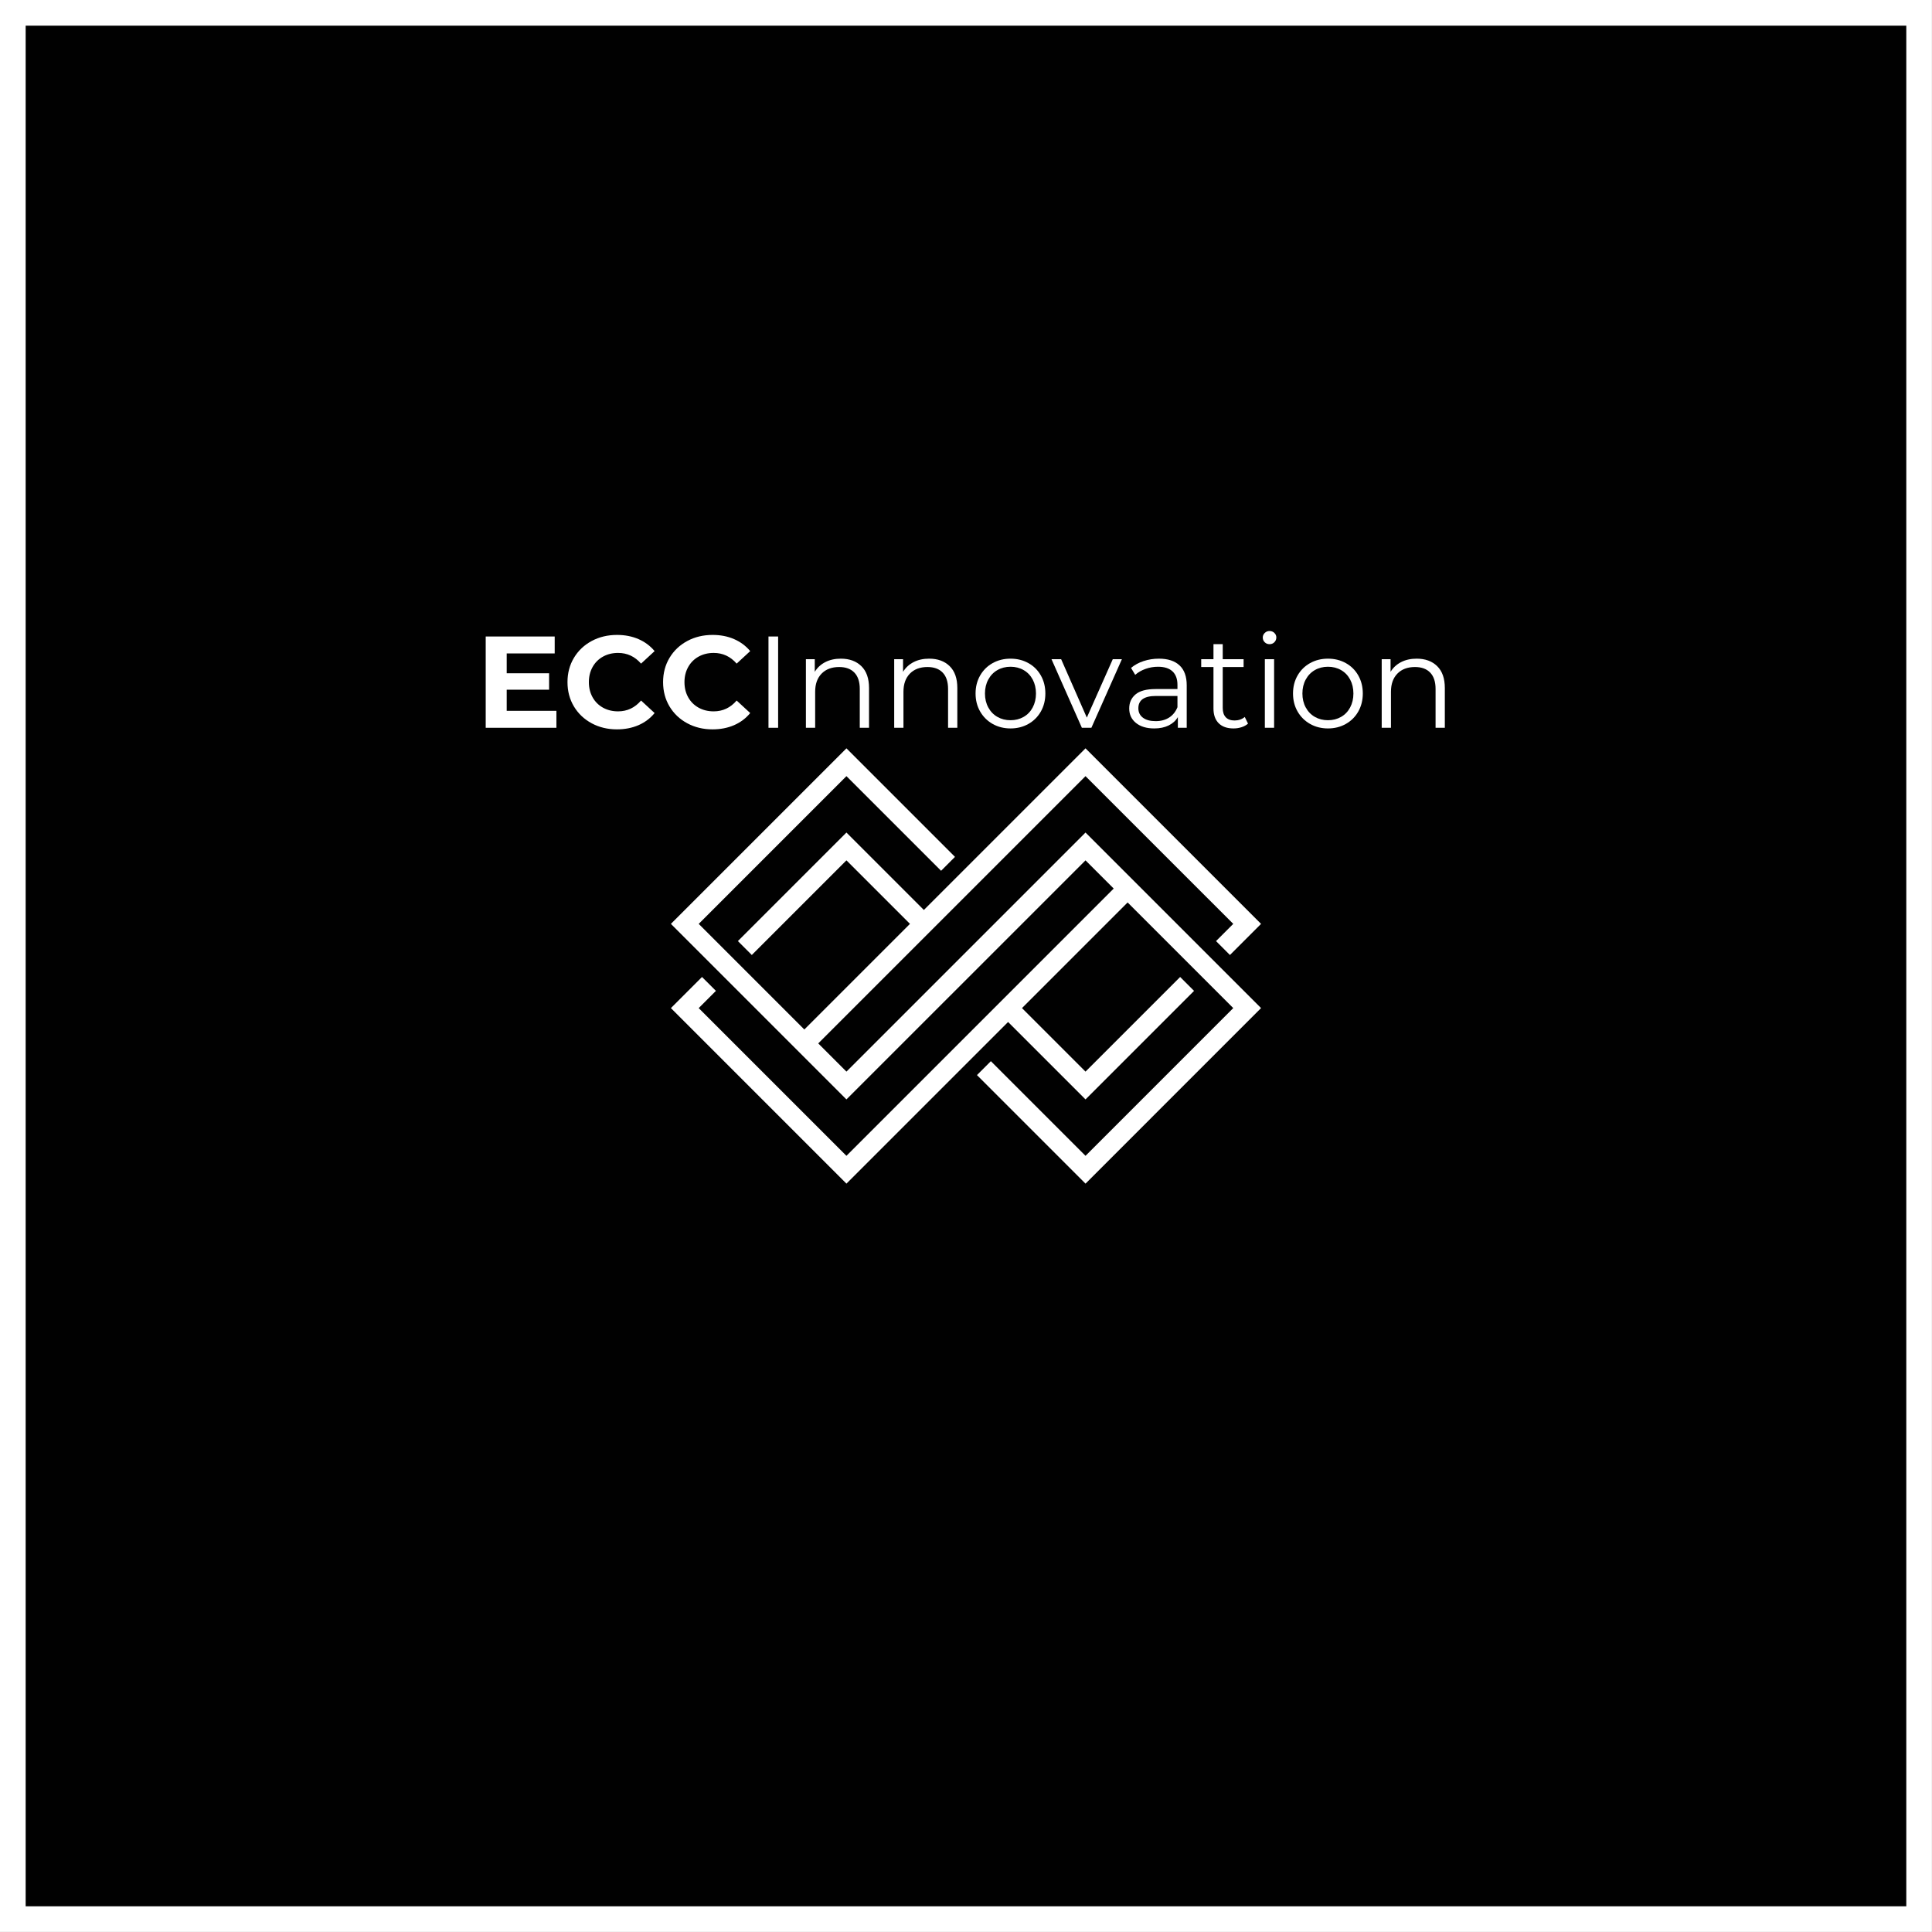 <svg xmlns="http://www.w3.org/2000/svg" xmlns:xlink="http://www.w3.org/1999/xlink" width="2048" zoomAndPan="magnify" viewBox="0 0 1536 1536" height="2048" preserveAspectRatio="xMidYMid meet" version="1.0"><defs><g/><clipPath id="cefeb2b432"><path d="M 533.387 594.863 L 1002.887 594.863 L 1002.887 941.363 L 533.387 941.363 Z M 533.387 594.863 " clip-rule="nonzero"/></clipPath></defs><rect x="-153.6" width="1843.2" fill="#ffffff" y="-153.6" height="1843.2" fill-opacity="1"/><rect x="-153.6" width="1843.2" fill="#010101" y="-153.6" height="1843.2" fill-opacity="1"/><g clip-path="url(#cefeb2b432)"><path fill="#ffffff" d="M 723.453 734.508 L 672.949 684.008 L 597.707 759.254 L 586.652 748.195 L 672.949 661.895 L 734.508 723.453 L 863.02 594.945 L 1002.582 734.508 L 977.84 759.254 L 966.785 748.195 L 980.473 734.508 L 863.02 617.059 L 650.531 829.543 L 672.949 851.961 C 736.109 788.801 799.27 725.633 862.438 662.473 L 863.016 661.895 L 1002.578 801.457 L 863.02 941.027 L 776.719 854.723 L 787.773 843.668 L 863.02 918.914 L 980.473 801.457 L 896.496 717.48 L 812.512 801.465 L 863.016 851.965 L 938.254 776.727 L 949.316 787.777 L 863.02 874.07 L 801.461 812.512 L 672.949 941.027 L 533.387 801.465 L 558.121 776.727 L 569.18 787.781 L 555.492 801.465 L 672.941 918.922 L 885.426 706.43 L 863.008 684.012 C 799.848 747.172 736.68 810.34 673.52 873.5 L 672.941 874.078 L 533.387 734.508 L 672.949 594.945 L 759.242 681.242 L 748.188 692.297 L 672.949 617.059 L 555.496 734.508 L 639.473 818.484 Z M 723.453 734.508 " fill-opacity="1" fill-rule="evenodd"/></g><g fill="#ffffff" fill-opacity="1"><g transform="translate(377.549, 578.613)"><g><path d="M 64.812 -13.484 L 64.812 0 L 8.609 0 L 8.609 -72.578 L 63.453 -72.578 L 63.453 -59.109 L 25.297 -59.109 L 25.297 -43.344 L 59 -43.344 L 59 -30.281 L 25.297 -30.281 L 25.297 -13.484 Z M 64.812 -13.484 "/></g></g></g><g fill="#ffffff" fill-opacity="1"><g transform="translate(447.123, 578.613)"><g><path d="M 43.344 1.25 C 35.945 1.25 29.258 -0.359 23.281 -3.578 C 17.301 -6.797 12.598 -11.254 9.172 -16.953 C 5.754 -22.648 4.047 -29.098 4.047 -36.297 C 4.047 -43.484 5.754 -49.926 9.172 -55.625 C 12.598 -61.332 17.301 -65.789 23.281 -69 C 29.258 -72.219 35.977 -73.828 43.438 -73.828 C 49.727 -73.828 55.414 -72.719 60.5 -70.5 C 65.582 -68.289 69.852 -65.113 73.312 -60.969 L 62.531 -51.016 C 57.613 -56.68 51.531 -59.516 44.281 -59.516 C 39.781 -59.516 35.766 -58.531 32.234 -56.562 C 28.711 -54.594 25.969 -51.844 24 -48.312 C 22.031 -44.789 21.047 -40.785 21.047 -36.297 C 21.047 -31.797 22.031 -27.781 24 -24.25 C 25.969 -20.727 28.711 -17.984 32.234 -16.016 C 35.766 -14.047 39.781 -13.062 44.281 -13.062 C 51.531 -13.062 57.613 -15.93 62.531 -21.672 L 73.312 -11.719 C 69.852 -7.5 65.566 -4.281 60.453 -2.062 C 55.336 0.145 49.633 1.25 43.344 1.25 Z M 43.344 1.25 "/></g></g></g><g fill="#ffffff" fill-opacity="1"><g transform="translate(523.126, 578.613)"><g><path d="M 43.344 1.25 C 35.945 1.25 29.258 -0.359 23.281 -3.578 C 17.301 -6.797 12.598 -11.254 9.172 -16.953 C 5.754 -22.648 4.047 -29.098 4.047 -36.297 C 4.047 -43.484 5.754 -49.926 9.172 -55.625 C 12.598 -61.332 17.301 -65.789 23.281 -69 C 29.258 -72.219 35.977 -73.828 43.438 -73.828 C 49.727 -73.828 55.414 -72.719 60.5 -70.5 C 65.582 -68.289 69.852 -65.113 73.312 -60.969 L 62.531 -51.016 C 57.613 -56.68 51.531 -59.516 44.281 -59.516 C 39.781 -59.516 35.766 -58.531 32.234 -56.562 C 28.711 -54.594 25.969 -51.844 24 -48.312 C 22.031 -44.789 21.047 -40.785 21.047 -36.297 C 21.047 -31.797 22.031 -27.781 24 -24.25 C 25.969 -20.727 28.711 -17.984 32.234 -16.016 C 35.766 -14.047 39.781 -13.062 44.281 -13.062 C 51.531 -13.062 57.613 -15.93 62.531 -21.672 L 73.312 -11.719 C 69.852 -7.5 65.566 -4.281 60.453 -2.062 C 55.336 0.145 49.633 1.25 43.344 1.25 Z M 43.344 1.25 "/></g></g></g><g fill="#ffffff" fill-opacity="1"><g transform="translate(599.139, 578.613)"><g><path d="M 11.828 -72.578 L 19.5 -72.578 L 19.5 0 L 11.828 0 Z M 11.828 -72.578 "/></g></g></g><g fill="#ffffff" fill-opacity="1"><g transform="translate(630.452, 578.613)"><g><path d="M 38.047 -54.953 C 44.891 -54.953 50.332 -52.961 54.375 -48.984 C 58.426 -45.016 60.453 -39.227 60.453 -31.625 L 60.453 0 L 53.094 0 L 53.094 -30.906 C 53.094 -36.57 51.672 -40.891 48.828 -43.859 C 45.992 -46.828 41.953 -48.312 36.703 -48.312 C 30.828 -48.312 26.176 -46.566 22.75 -43.078 C 19.332 -39.586 17.625 -34.77 17.625 -28.625 L 17.625 0 L 10.266 0 L 10.266 -54.547 L 17.312 -54.547 L 17.312 -44.484 C 19.32 -47.797 22.102 -50.367 25.656 -52.203 C 29.219 -54.035 33.348 -54.953 38.047 -54.953 Z M 38.047 -54.953 "/></g></g></g><g fill="#ffffff" fill-opacity="1"><g transform="translate(700.649, 578.613)"><g><path d="M 38.047 -54.953 C 44.891 -54.953 50.332 -52.961 54.375 -48.984 C 58.426 -45.016 60.453 -39.227 60.453 -31.625 L 60.453 0 L 53.094 0 L 53.094 -30.906 C 53.094 -36.57 51.672 -40.891 48.828 -43.859 C 45.992 -46.828 41.953 -48.312 36.703 -48.312 C 30.828 -48.312 26.176 -46.566 22.75 -43.078 C 19.332 -39.586 17.625 -34.77 17.625 -28.625 L 17.625 0 L 10.266 0 L 10.266 -54.547 L 17.312 -54.547 L 17.312 -44.484 C 19.32 -47.797 22.102 -50.367 25.656 -52.203 C 29.219 -54.035 33.348 -54.953 38.047 -54.953 Z M 38.047 -54.953 "/></g></g></g><g fill="#ffffff" fill-opacity="1"><g transform="translate(770.845, 578.613)"><g><path d="M 32.562 0.516 C 27.301 0.516 22.562 -0.676 18.344 -3.062 C 14.133 -5.445 10.816 -8.742 8.391 -12.953 C 5.973 -17.172 4.766 -21.941 4.766 -27.266 C 4.766 -32.586 5.973 -37.359 8.391 -41.578 C 10.816 -45.797 14.133 -49.078 18.344 -51.422 C 22.562 -53.773 27.301 -54.953 32.562 -54.953 C 37.812 -54.953 42.547 -53.773 46.766 -51.422 C 50.984 -49.078 54.285 -45.797 56.672 -41.578 C 59.055 -37.359 60.25 -32.586 60.25 -27.266 C 60.25 -21.941 59.055 -17.172 56.672 -12.953 C 54.285 -8.742 50.984 -5.445 46.766 -3.062 C 42.547 -0.676 37.812 0.516 32.562 0.516 Z M 32.562 -6.016 C 36.426 -6.016 39.895 -6.895 42.969 -8.656 C 46.051 -10.414 48.457 -12.922 50.188 -16.172 C 51.914 -19.422 52.781 -23.117 52.781 -27.266 C 52.781 -31.41 51.914 -35.109 50.188 -38.359 C 48.457 -41.609 46.051 -44.113 42.969 -45.875 C 39.895 -47.645 36.426 -48.531 32.562 -48.531 C 28.688 -48.531 25.207 -47.645 22.125 -45.875 C 19.051 -44.113 16.633 -41.609 14.875 -38.359 C 13.113 -35.109 12.234 -31.41 12.234 -27.266 C 12.234 -23.117 13.113 -19.422 14.875 -16.172 C 16.633 -12.922 19.051 -10.414 22.125 -8.656 C 25.207 -6.895 28.688 -6.016 32.562 -6.016 Z M 32.562 -6.016 "/></g></g></g><g fill="#ffffff" fill-opacity="1"><g transform="translate(835.857, 578.613)"><g><path d="M 56.094 -54.547 L 31.828 0 L 24.266 0 L 0.109 -54.547 L 7.781 -54.547 L 28.203 -8.094 L 48.844 -54.547 Z M 56.094 -54.547 "/></g></g></g><g fill="#ffffff" fill-opacity="1"><g transform="translate(892.056, 578.613)"><g><path d="M 29.344 -54.953 C 36.457 -54.953 41.914 -53.172 45.719 -49.609 C 49.52 -46.055 51.422 -40.785 51.422 -33.797 L 51.422 0 L 44.375 0 L 44.375 -8.5 C 42.719 -5.664 40.281 -3.453 37.062 -1.859 C 33.852 -0.273 30.035 0.516 25.609 0.516 C 19.523 0.516 14.688 -0.93 11.094 -3.828 C 7.5 -6.734 5.703 -10.57 5.703 -15.344 C 5.703 -19.977 7.379 -23.711 10.734 -26.547 C 14.086 -29.379 19.426 -30.797 26.75 -30.797 L 44.062 -30.797 L 44.062 -34.109 C 44.062 -38.805 42.75 -42.383 40.125 -44.844 C 37.5 -47.301 33.664 -48.531 28.625 -48.531 C 25.164 -48.531 21.844 -47.957 18.656 -46.812 C 15.477 -45.676 12.75 -44.102 10.469 -42.094 L 7.156 -47.594 C 9.914 -49.945 13.234 -51.758 17.109 -53.031 C 20.984 -54.312 25.062 -54.953 29.344 -54.953 Z M 26.75 -5.281 C 30.895 -5.281 34.453 -6.227 37.422 -8.125 C 40.398 -10.031 42.613 -12.781 44.062 -16.375 L 44.062 -25.297 L 26.953 -25.297 C 17.629 -25.297 12.969 -22.047 12.969 -15.547 C 12.969 -12.367 14.176 -9.863 16.594 -8.031 C 19.008 -6.195 22.395 -5.281 26.75 -5.281 Z M 26.75 -5.281 "/></g></g></g><g fill="#ffffff" fill-opacity="1"><g transform="translate(953.232, 578.613)"><g><path d="M 38.984 -3.312 C 37.598 -2.07 35.883 -1.125 33.844 -0.469 C 31.812 0.188 29.691 0.516 27.484 0.516 C 22.359 0.516 18.414 -0.863 15.656 -3.625 C 12.895 -6.395 11.516 -10.301 11.516 -15.344 L 11.516 -48.312 L 1.766 -48.312 L 1.766 -54.547 L 11.516 -54.547 L 11.516 -66.469 L 18.875 -66.469 L 18.875 -54.547 L 35.469 -54.547 L 35.469 -48.312 L 18.875 -48.312 L 18.875 -15.766 C 18.875 -12.516 19.688 -10.039 21.312 -8.344 C 22.938 -6.656 25.27 -5.812 28.312 -5.812 C 29.832 -5.812 31.301 -6.051 32.719 -6.531 C 34.133 -7.02 35.359 -7.711 36.391 -8.609 Z M 38.984 -3.312 "/></g></g></g><g fill="#ffffff" fill-opacity="1"><g transform="translate(995.329, 578.613)"><g><path d="M 10.266 -54.547 L 17.625 -54.547 L 17.625 0 L 10.266 0 Z M 14 -66.469 C 12.477 -66.469 11.195 -66.984 10.156 -68.016 C 9.125 -69.055 8.609 -70.301 8.609 -71.75 C 8.609 -73.133 9.125 -74.344 10.156 -75.375 C 11.195 -76.414 12.477 -76.938 14 -76.938 C 15.52 -76.938 16.797 -76.43 17.828 -75.422 C 18.867 -74.422 19.391 -73.234 19.391 -71.859 C 19.391 -70.336 18.867 -69.055 17.828 -68.016 C 16.797 -66.984 15.52 -66.469 14 -66.469 Z M 14 -66.469 "/></g></g></g><g fill="#ffffff" fill-opacity="1"><g transform="translate(1023.221, 578.613)"><g><path d="M 32.562 0.516 C 27.301 0.516 22.562 -0.676 18.344 -3.062 C 14.133 -5.445 10.816 -8.742 8.391 -12.953 C 5.973 -17.172 4.766 -21.941 4.766 -27.266 C 4.766 -32.586 5.973 -37.359 8.391 -41.578 C 10.816 -45.797 14.133 -49.078 18.344 -51.422 C 22.562 -53.773 27.301 -54.953 32.562 -54.953 C 37.812 -54.953 42.547 -53.773 46.766 -51.422 C 50.984 -49.078 54.285 -45.797 56.672 -41.578 C 59.055 -37.359 60.25 -32.586 60.25 -27.266 C 60.25 -21.941 59.055 -17.172 56.672 -12.953 C 54.285 -8.742 50.984 -5.445 46.766 -3.062 C 42.547 -0.676 37.812 0.516 32.562 0.516 Z M 32.562 -6.016 C 36.426 -6.016 39.895 -6.895 42.969 -8.656 C 46.051 -10.414 48.457 -12.922 50.188 -16.172 C 51.914 -19.422 52.781 -23.117 52.781 -27.266 C 52.781 -31.41 51.914 -35.109 50.188 -38.359 C 48.457 -41.609 46.051 -44.113 42.969 -45.875 C 39.895 -47.645 36.426 -48.531 32.562 -48.531 C 28.688 -48.531 25.207 -47.645 22.125 -45.875 C 19.051 -44.113 16.633 -41.609 14.875 -38.359 C 13.113 -35.109 12.234 -31.41 12.234 -27.266 C 12.234 -23.117 13.113 -19.422 14.875 -16.172 C 16.633 -12.922 19.051 -10.414 22.125 -8.656 C 25.207 -6.895 28.688 -6.016 32.562 -6.016 Z M 32.562 -6.016 "/></g></g></g><g fill="#ffffff" fill-opacity="1"><g transform="translate(1088.233, 578.613)"><g><path d="M 38.047 -54.953 C 44.891 -54.953 50.332 -52.961 54.375 -48.984 C 58.426 -45.016 60.453 -39.227 60.453 -31.625 L 60.453 0 L 53.094 0 L 53.094 -30.906 C 53.094 -36.57 51.672 -40.891 48.828 -43.859 C 45.992 -46.828 41.953 -48.312 36.703 -48.312 C 30.828 -48.312 26.176 -46.566 22.75 -43.078 C 19.332 -39.586 17.625 -34.77 17.625 -28.625 L 17.625 0 L 10.266 0 L 10.266 -54.547 L 17.312 -54.547 L 17.312 -44.484 C 19.32 -47.797 22.102 -50.367 25.656 -52.203 C 29.219 -54.035 33.348 -54.953 38.047 -54.953 Z M 38.047 -54.953 "/></g></g></g><path fill="#ffffff" d="M 1515.566 20.398 L 1515.566 1515.566 L 20.398 1515.566 L 20.398 20.398 L 1515.566 20.398 M 1535.965 0 L 0 0 L 0 1535.965 L 1535.965 1535.965 Z M 1535.965 0 " fill-opacity="1" fill-rule="nonzero"/></svg>